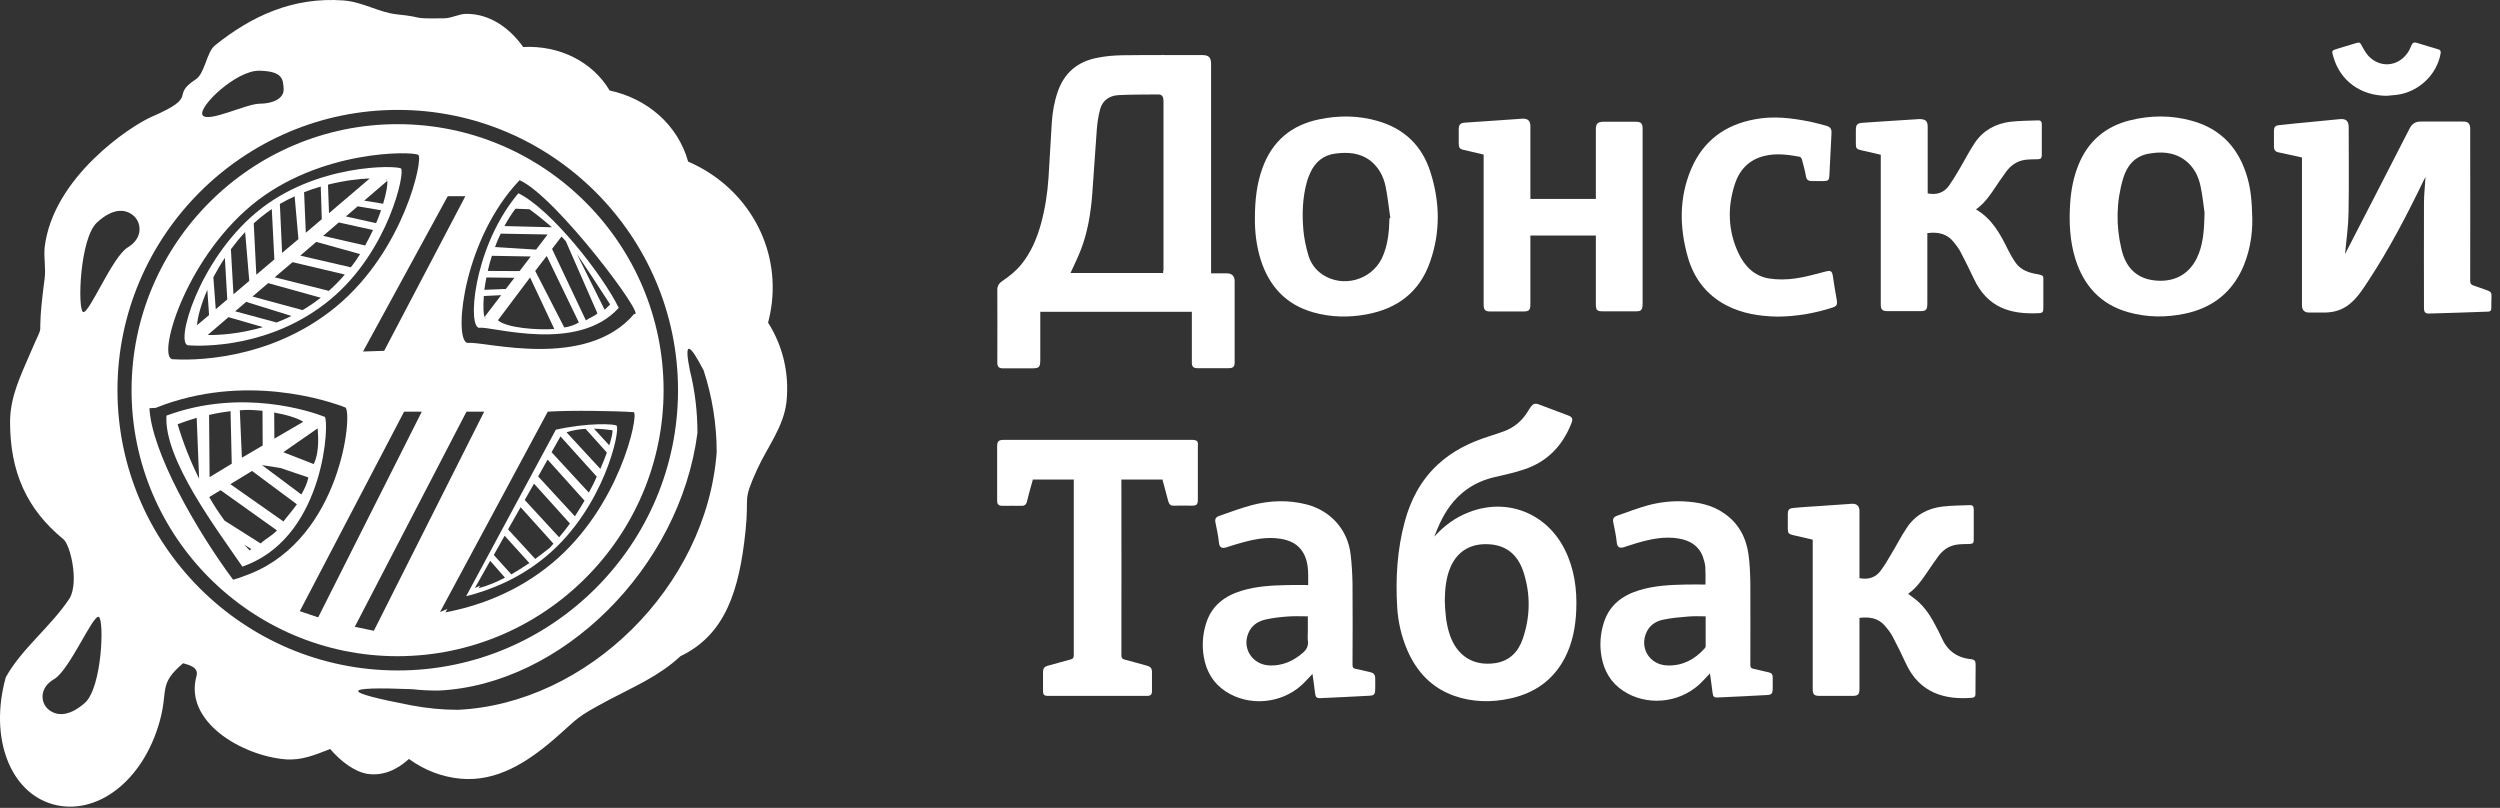 <?xml version="1.0" encoding="UTF-8"?> <svg xmlns="http://www.w3.org/2000/svg" width="229" height="74" viewBox="0 0 229 74" fill="none"><rect x="0" y="0" width="229" height="74" fill="#333333" stroke="none"/> <path fill-rule="evenodd" clip-rule="evenodd" d="M15.247 38.07C14.995 42.068 19.875 48.491 22.204 51.906C22.377 51.843 22.55 51.781 22.724 51.702C29.839 48.79 30.169 38.479 29.744 38.18C28.485 37.692 22.141 35.52 15.247 38.07ZM27.776 38.637L25.132 40.179L25.116 37.787C26.25 37.991 27.289 38.306 27.776 38.637ZM24.046 37.629L24.062 40.809L22.157 41.927L21.968 37.582C22.582 37.519 23.306 37.551 24.046 37.629ZM21.118 37.661L21.228 42.477L19.198 43.705L19.151 38.007C19.827 37.85 20.488 37.739 21.118 37.661ZM16.27 38.857C16.852 38.637 17.435 38.448 18.017 38.275L18.238 43.847C17.435 42.241 16.774 40.557 16.27 38.857ZM22.881 50.427C22.708 50.254 22.535 50.081 22.362 49.892L23.007 50.285C22.976 50.332 22.928 50.38 22.881 50.427ZM23.873 49.781L20.567 47.688C20.063 46.995 19.591 46.287 19.166 45.531L20.205 44.902L25.368 48.585C24.959 49.041 24.329 49.356 23.873 49.781ZM25.966 47.767L21.102 44.351L23.086 43.139L27.194 46.192C26.816 46.743 26.171 47.467 25.966 47.767ZM27.603 45.295L23.999 42.603L25.699 42.871L28.249 43.737C28.154 44.225 27.887 44.807 27.603 45.295ZM28.737 42.509L25.951 41.423L29.099 39.235C29.099 39.581 29.335 41.281 28.737 42.509Z" fill="white"></path> <path fill-rule="evenodd" clip-rule="evenodd" d="M43.942 30.027C45.044 29.869 52.914 32.372 56.676 28.201C55.244 25.242 50.522 19.197 47.484 17.702C47.389 17.812 47.295 17.938 47.2 18.048C43.281 23.006 42.809 30.169 43.942 30.027ZM44.43 29.13C44.414 29.114 44.399 29.098 44.383 29.051L44.525 29.145C44.477 29.145 44.446 29.13 44.43 29.13ZM45.611 29.334L48.554 25.415L50.774 30.137C49.231 30.247 46.382 30.043 45.611 29.334ZM51.687 29.995L49.026 24.817L50.081 23.447L53.025 29.539C52.6 29.791 52.096 29.948 51.687 29.995ZM55.889 27.886C55.764 28.028 55.512 28.248 55.386 28.374L52.852 23.29C53.119 23.636 55.653 27.508 55.889 27.886ZM51.435 21.668C51.576 21.81 51.702 21.952 51.828 22.093L54.725 28.705C54.378 29.019 54.032 29.082 53.67 29.35L50.569 22.802L51.435 21.668ZM47.216 19.118L48.491 19.166C49.215 19.685 49.892 20.236 50.553 20.818L46.209 20.708C46.492 20.173 46.823 19.638 47.216 19.118ZM45.862 21.401L50.16 21.48L49.105 22.865L45.343 22.629C45.485 22.235 45.658 21.81 45.862 21.401ZM45.06 23.431L48.617 23.494L47.594 24.832L44.682 24.817C44.776 24.376 44.902 23.904 45.06 23.431ZM44.556 25.415L47.122 25.446L46.335 26.469L44.367 26.548C44.414 26.186 44.477 25.808 44.556 25.415ZM44.32 27.115L45.91 27.036L44.383 29.035C44.288 28.799 44.241 28.091 44.32 27.115Z" fill="white"></path> <path fill-rule="evenodd" clip-rule="evenodd" d="M50.915 39.361L42.698 54.614C44.965 54.047 47.594 52.977 50.002 50.978C55.37 46.523 56.865 39.298 56.472 38.983C56.251 38.826 53.89 38.7 50.915 39.361ZM43.847 53.874L43.973 53.654L43.501 53.858L44.902 51.371L46.256 52.914C45.437 53.339 44.634 53.669 43.847 53.874ZM46.838 52.615L45.233 50.836L46.224 49.073L48.491 51.576C47.924 51.954 47.373 52.3 46.838 52.615ZM50.364 50.175C49.908 50.537 49.467 50.868 49.026 51.198L46.539 48.491L47.688 46.46L50.695 49.797C50.584 49.939 50.474 50.049 50.364 50.175ZM51.214 49.215L48.066 45.799L48.916 44.304L52.206 47.956C51.891 48.396 51.56 48.821 51.214 49.215ZM52.662 47.294L49.294 43.642L50.16 42.1L53.544 45.862C53.261 46.334 52.977 46.806 52.662 47.294ZM53.937 45.122L50.522 41.423L51.34 39.975L54.661 43.658C54.457 44.146 54.205 44.634 53.937 45.122ZM54.992 42.95L51.891 39.597C52.473 39.408 53.056 39.314 53.638 39.282L55.59 41.455C55.433 41.895 55.228 42.415 54.992 42.95ZM55.81 40.793L54.41 39.267C55.055 39.282 55.637 39.345 56.078 39.408C56.157 39.471 56.062 39.991 55.81 40.793Z" fill="white"></path> <path fill-rule="evenodd" clip-rule="evenodd" d="M17.245 31.632C18.504 31.727 24.895 31.884 30.263 27.429C35.63 22.975 37.126 15.749 36.732 15.435C36.339 15.136 28.878 14.962 23.51 19.433C18.142 23.888 16.002 31.538 17.245 31.632ZM25.336 29.539L21.542 28.515L22.55 27.65L26.69 28.94C26.233 29.177 25.777 29.365 25.336 29.539ZM34.45 20.44L31.68 19.826L32.766 18.898L34.907 19.26C34.781 19.637 34.623 20.031 34.45 20.44ZM35.095 18.662L33.364 18.378L35.473 16.568C35.52 16.851 35.41 17.623 35.095 18.662ZM35.426 16.458C35.442 16.474 35.457 16.505 35.473 16.552L35.347 16.426C35.379 16.426 35.41 16.442 35.426 16.458ZM33.867 16.348L30.137 19.527L30.043 16.914C31.538 16.537 32.892 16.379 33.867 16.348ZM31.034 20.377L34.167 21.07C33.962 21.526 33.71 21.999 33.443 22.487L29.602 21.605L31.034 20.377ZM29.381 17.087L29.476 20.078L28.012 21.322L27.855 17.607C28.374 17.402 28.878 17.229 29.381 17.087ZM28.972 22.156L32.986 23.274C32.734 23.683 32.451 24.092 32.136 24.486L27.508 23.415L28.972 22.156ZM26.989 17.985L27.335 21.904L25.84 23.163L25.635 18.677C26.091 18.425 26.532 18.189 26.989 17.985ZM26.8 24.014L31.585 25.147C31.144 25.666 30.656 26.17 30.121 26.642L25.163 25.399L26.8 24.014ZM23.825 19.952C24.171 19.669 24.533 19.401 24.895 19.149L25.131 23.762L23.479 25.163L23.242 20.456C23.431 20.299 23.636 20.125 23.825 19.952ZM24.565 25.934L29.381 27.272C28.83 27.697 28.279 28.075 27.713 28.405L23.132 27.162L24.565 25.934ZM22.455 21.259L22.833 25.729L21.385 26.957L21.149 22.833C21.558 22.282 21.983 21.762 22.455 21.259ZM24.092 29.964C21.936 30.593 20.063 30.703 19.024 30.688L20.928 29.051L24.092 29.964ZM20.598 23.62L20.818 27.429L19.764 28.326L19.543 25.399C19.842 24.832 20.189 24.234 20.598 23.62ZM18.992 26.548L19.15 28.862L18.048 29.79C18.095 29.051 18.41 27.886 18.992 26.548Z" fill="white"></path> <path fill-rule="evenodd" clip-rule="evenodd" d="M70.356 29.554C70.513 28.956 70.623 28.358 70.702 27.728C71.332 22.077 68.089 16.977 63.036 14.805C62.076 11.405 59.274 9.028 55.842 8.288C54.284 5.66 51.246 4.133 47.925 4.306C46.587 2.433 44.761 1.268 42.73 1.268C42.022 1.268 41.376 1.677 40.668 1.677C37.394 1.724 39.141 1.598 36.355 1.315C34.718 1.142 33.207 0.166 31.444 0.04C26.832 -0.291 23.054 1.457 19.685 4.164C18.914 4.794 18.772 6.714 17.938 7.265C15.498 8.855 18.363 8.761 13.893 10.697C11.972 11.531 4.826 16.238 4.086 22.691C4.007 23.667 4.212 24.628 4.086 25.54C3.173 32.388 4.401 28.515 2.701 32.514C1.898 34.403 0.922 36.355 0.922 38.653C0.922 43.186 2.417 46.618 5.802 49.388C6.431 49.876 7.234 53.229 6.4 54.772C4.7 57.369 1.961 59.431 0.528 62.044C-1.014 67.6 0.938 72.59 4.857 73.676C8.777 74.763 13.09 71.63 14.632 66.058C15.435 63.161 14.491 62.689 16.773 60.753C17.308 60.91 18.221 61.115 18.001 61.918C16.836 66.058 22.062 69.19 26.108 69.552C27.619 69.678 28.862 69.143 30.247 68.608C31.176 69.71 32.498 70.717 33.695 70.89C35.033 71.079 36.324 70.56 37.457 69.521C38.842 70.528 40.463 71.174 42.226 71.331C45.469 71.614 48.239 69.883 50.789 67.679C53.166 65.617 52.568 65.822 55.874 64.059C58.015 62.925 60.376 61.934 62.328 60.108C66.436 58.14 67.727 54.11 68.293 48.601C68.64 45.232 67.979 46.035 69.348 43.013C70.293 40.935 71.772 39.125 72.04 36.827C72.323 34.182 71.694 31.664 70.356 29.554ZM23.778 6.478C25.903 6.525 25.934 7.265 25.982 8.147C26.029 9.028 24.99 9.5 23.778 9.5C22.566 9.5 18.993 11.295 18.552 10.539C18.127 9.784 21.653 6.415 23.778 6.478ZM8.887 20.377C10.477 18.913 11.642 19.197 12.287 19.811C12.948 20.425 13.121 21.81 11.705 22.66C10.288 23.51 8.147 28.815 7.612 28.578C7.092 28.342 7.297 21.841 8.887 20.377ZM7.769 64.389C6.179 65.79 5.03 65.523 4.385 64.94C3.74 64.358 3.551 63.02 4.967 62.201C6.368 61.383 8.509 56.283 9.044 56.503C9.564 56.723 9.359 62.988 7.769 64.389ZM10.76 35.741C10.76 21.605 22.298 10.067 36.434 10.067C50.569 10.067 62.107 21.605 62.107 35.741C62.107 49.876 50.569 61.414 36.434 61.414C22.282 61.414 10.76 49.876 10.76 35.741ZM41.943 65.019C40.511 65.019 39.11 64.877 37.756 64.625C31.16 63.366 31.16 62.862 37.756 63.13C38.559 63.224 39.361 63.256 40.18 63.256C51.482 62.721 62.28 52.017 63.886 39.66C63.886 37.677 63.65 35.756 63.193 33.93C62.658 31.286 63.083 31.286 64.453 33.93C65.224 36.291 65.649 38.81 65.649 41.423C64.72 53.795 53.749 64.468 41.943 65.019Z" fill="white"></path> <path fill-rule="evenodd" clip-rule="evenodd" d="M60.785 35.741C60.785 22.314 49.845 11.373 36.418 11.373C22.991 11.373 12.051 22.314 12.051 35.741C12.051 49.168 22.991 60.108 36.418 60.108C49.845 60.092 60.785 49.152 60.785 35.741ZM50.569 51.592C47.295 54.315 43.69 55.543 40.794 56.094L40.983 55.779L40.306 56.062L50.175 37.708C52.332 37.567 56.519 37.645 58.062 37.755C58.502 38.102 56.771 46.444 50.569 51.592ZM47.594 16.505C50.947 17.985 59.368 29.271 58.093 28.752C53.702 33.946 44.367 31.239 42.903 31.412C41.597 31.585 42.132 23.305 46.65 17.591C46.949 17.213 47.263 16.851 47.594 16.505ZM42.62 17.985L35.19 32.136L33.254 32.199L41.014 17.969H42.62V17.985ZM23.038 18.803C29.24 13.656 37.866 13.845 38.322 14.191C38.779 14.537 37.047 22.88 30.846 28.043C24.644 33.191 17.261 33.002 15.813 32.907C14.365 32.797 16.836 23.966 23.038 18.803ZM23.006 52.52C22.456 52.741 21.905 52.946 21.354 53.103C17.938 48.507 13.893 41.392 13.688 37.393L14.255 37.362C22.424 34.088 30.169 36.748 31.648 37.33C32.309 37.929 31.239 49.152 23.006 52.52ZM27.461 55.983L37.016 37.708H38.637L29.145 56.55L27.461 55.983ZM32.498 57.416L42.73 37.708H44.351L34.246 57.778L32.498 57.416Z" fill="white"></path> <path d="M134.562 46.917C133.319 47.389 132.28 48.16 131.383 49.152C131.493 48.869 131.603 48.585 131.729 48.302C132.721 45.941 134.342 44.304 136.892 43.706C137.821 43.485 138.765 43.296 139.663 42.981C141.756 42.273 143.141 40.809 143.944 38.763C144.102 38.369 144.023 38.196 143.645 38.055C142.732 37.708 141.835 37.378 140.922 37.031C140.638 36.921 140.418 37 140.245 37.236C140.135 37.378 140.04 37.535 139.946 37.693C139.426 38.543 138.702 39.157 137.774 39.503C137.333 39.66 136.876 39.818 136.42 39.959C134.673 40.51 133.051 41.297 131.698 42.556C130.155 43.989 129.211 45.783 128.675 47.782C127.983 50.348 127.825 52.961 127.983 55.606C128.061 56.959 128.361 58.266 128.896 59.525C129.746 61.509 131.115 62.988 133.177 63.728C134.862 64.326 136.609 64.358 138.34 63.98C140.576 63.492 142.307 62.28 143.362 60.218C144.054 58.864 144.322 57.4 144.385 55.905C144.464 53.969 144.212 52.111 143.346 50.364C141.677 46.995 138.041 45.563 134.562 46.917ZM139.474 58.549C139.064 59.714 138.277 60.533 137.002 60.737C134.972 61.052 133.461 60.092 132.799 58.14C132.453 57.117 132.374 56.062 132.343 55.008C132.359 53.937 132.453 52.898 132.878 51.922C133.555 50.38 134.862 49.734 136.483 49.86C138.151 49.986 139.127 50.994 139.584 52.505C140.213 54.52 140.166 56.55 139.474 58.549Z" fill="white"></path> <path d="M109.172 40.29C108.448 40.29 107.724 40.29 107 40.29C101.995 40.29 96.989 40.29 91.983 40.29C91.464 40.29 91.338 40.416 91.338 40.919C91.338 42.541 91.338 44.178 91.338 45.799C91.338 46.224 91.448 46.334 91.889 46.334C92.44 46.334 92.991 46.318 93.542 46.334C93.856 46.35 94.014 46.208 94.077 45.909C94.234 45.248 94.423 44.587 94.612 43.926C95.856 43.926 97.099 43.926 98.358 43.926C98.358 44.067 98.358 44.162 98.358 44.272C98.358 45.736 98.358 47.2 98.358 48.664C98.358 52.457 98.358 56.235 98.358 60.029C98.358 60.265 98.28 60.359 98.059 60.407C97.351 60.595 96.658 60.8 95.95 60.989C95.667 61.068 95.541 61.241 95.541 61.524C95.541 62.107 95.541 62.689 95.541 63.271C95.541 63.633 95.635 63.744 95.997 63.744C99.019 63.744 102.026 63.744 105.048 63.744C105.395 63.744 105.521 63.633 105.521 63.287C105.521 62.705 105.521 62.122 105.521 61.54C105.521 61.241 105.395 61.068 105.096 60.989C104.403 60.8 103.71 60.595 103.018 60.422C102.797 60.359 102.719 60.265 102.719 60.029C102.734 54.771 102.719 49.498 102.719 44.24C102.719 44.146 102.719 44.036 102.719 43.926C103.994 43.926 105.237 43.926 106.481 43.926C106.654 44.603 106.843 45.264 107.016 45.925C107.095 46.208 107.236 46.334 107.535 46.318C108.086 46.303 108.637 46.318 109.188 46.318C109.613 46.318 109.723 46.208 109.723 45.767C109.723 44.13 109.723 42.493 109.723 40.856C109.771 40.416 109.645 40.29 109.172 40.29Z" fill="white"></path> <path d="M180.968 60.942C180.968 60.532 180.905 60.422 180.495 60.375C179.205 60.233 178.339 59.557 177.835 58.376C177.662 57.983 177.457 57.605 177.253 57.227C176.749 56.251 176.135 55.37 175.222 54.724C175.08 54.614 174.939 54.52 174.781 54.394C175.537 53.874 176.025 53.15 176.513 52.442C176.859 51.938 177.19 51.434 177.552 50.946C177.977 50.38 178.512 50.002 179.22 49.892C179.598 49.829 179.992 49.844 180.385 49.829C180.731 49.813 180.794 49.75 180.794 49.419C180.794 48.491 180.794 47.578 180.794 46.649C180.794 46.381 180.7 46.255 180.432 46.271C179.614 46.303 178.78 46.303 177.961 46.397C176.592 46.554 175.443 47.168 174.671 48.333C174.136 49.12 173.711 49.986 173.207 50.805C172.924 51.293 172.641 51.765 172.31 52.221C171.838 52.898 171.161 53.118 170.327 52.961C170.327 52.867 170.327 52.757 170.327 52.662C170.327 50.71 170.327 48.758 170.327 46.806C170.327 46.366 170.091 46.13 169.65 46.145C169.571 46.145 169.492 46.145 169.429 46.161C168.359 46.24 167.304 46.303 166.234 46.381C165.557 46.429 164.88 46.46 164.219 46.539C163.873 46.57 163.763 46.728 163.763 47.074C163.763 47.531 163.763 47.987 163.763 48.444C163.763 48.821 163.841 48.916 164.219 49.01C164.833 49.152 165.431 49.294 166.045 49.435C166.045 49.577 166.045 49.687 166.045 49.797C166.045 52.52 166.045 55.244 166.045 57.967C166.045 59.667 166.045 61.367 166.045 63.083C166.045 63.633 166.171 63.744 166.722 63.744C167.698 63.744 168.69 63.744 169.666 63.744C170.201 63.744 170.327 63.618 170.327 63.067C170.327 61.02 170.327 58.974 170.327 56.928C170.327 56.818 170.327 56.723 170.327 56.597C171.255 56.487 172.058 56.613 172.672 57.337C172.924 57.636 173.176 57.951 173.349 58.282C173.79 59.116 174.215 59.966 174.608 60.832C175.852 63.476 178.15 64.121 180.621 63.917C180.873 63.901 180.968 63.775 180.952 63.523C180.952 62.689 180.968 61.823 180.968 60.942Z" fill="white"></path> <path d="M125.575 61.587C125.118 61.493 124.662 61.351 124.189 61.272C123.953 61.225 123.89 61.131 123.89 60.895C123.906 58.423 123.906 55.968 123.89 53.496C123.875 52.599 123.827 51.686 123.717 50.789C123.465 48.538 121.891 46.775 119.687 46.208C118.035 45.783 116.366 45.83 114.729 46.255C113.69 46.523 112.667 46.917 111.659 47.263C111.408 47.357 111.266 47.515 111.329 47.83C111.455 48.459 111.597 49.089 111.659 49.734C111.707 50.191 111.974 50.254 112.368 50.128C112.73 50.002 113.108 49.892 113.485 49.781C114.745 49.419 116.004 49.136 117.326 49.356C118.05 49.482 118.696 49.734 119.168 50.332C119.924 51.308 119.829 52.442 119.829 53.591C119.184 53.591 118.586 53.575 117.987 53.591C116.555 53.622 115.123 53.685 113.737 54.11C112.179 54.583 110.983 55.48 110.479 57.101C110.164 58.108 110.085 59.147 110.274 60.202C110.51 61.524 111.14 62.595 112.273 63.334C114.383 64.72 117.326 64.484 119.231 62.752C119.577 62.437 119.876 62.091 120.223 61.729C120.301 62.327 120.396 62.894 120.459 63.476C120.506 63.87 120.585 63.964 120.978 63.948C122.474 63.885 123.969 63.807 125.449 63.728C125.842 63.712 125.952 63.602 125.968 63.209C125.984 62.815 125.968 62.422 125.968 62.044C125.937 61.792 125.826 61.65 125.575 61.587ZM119.294 59.84C118.428 60.564 117.468 60.989 116.335 60.958C114.666 60.91 113.674 59.289 114.43 57.825C114.745 57.211 115.311 56.881 115.957 56.739C116.618 56.597 117.279 56.519 117.956 56.471C118.554 56.424 119.168 56.456 119.798 56.456C119.798 56.928 119.798 57.384 119.798 57.841C119.798 58.124 119.766 58.392 119.798 58.659C119.876 59.179 119.672 59.525 119.294 59.84Z" fill="white"></path> <path d="M162.015 61.587C161.543 61.493 161.071 61.351 160.598 61.257C160.378 61.21 160.331 61.115 160.331 60.911C160.331 58.424 160.347 55.921 160.331 53.434C160.315 52.536 160.284 51.639 160.158 50.758C159.937 49.215 159.245 47.924 157.938 47.027C156.821 46.24 155.53 45.988 154.192 45.925C153.09 45.878 152.004 46.004 150.949 46.287C149.989 46.555 149.045 46.917 148.1 47.248C147.848 47.342 147.707 47.499 147.769 47.814C147.895 48.444 148.037 49.073 148.1 49.719C148.147 50.128 148.368 50.254 148.777 50.112C149.155 49.986 149.532 49.861 149.91 49.75C151.17 49.388 152.429 49.105 153.751 49.325C154.774 49.498 155.577 49.955 155.971 50.962C156.081 51.277 156.175 51.592 156.207 51.922C156.238 52.458 156.222 52.993 156.222 53.544C155.608 53.544 155.01 53.528 154.412 53.544C152.98 53.575 151.547 53.638 150.162 54.063C148.604 54.536 147.407 55.433 146.904 57.054C146.589 58.062 146.51 59.1 146.699 60.155C146.935 61.477 147.565 62.548 148.698 63.288C150.792 64.673 153.72 64.437 155.624 62.721C155.971 62.406 156.285 62.044 156.632 61.682C156.71 62.28 156.805 62.862 156.868 63.429C156.915 63.823 156.994 63.917 157.387 63.886C158.883 63.823 160.378 63.744 161.858 63.665C162.251 63.65 162.361 63.539 162.377 63.146C162.393 62.752 162.377 62.359 162.377 61.981C162.377 61.776 162.267 61.635 162.015 61.587ZM156.238 59.195C156.238 59.274 156.191 59.352 156.128 59.415C155.231 60.407 154.129 60.989 152.775 60.958C151.091 60.926 150.115 59.321 150.855 57.841C151.17 57.212 151.736 56.881 152.382 56.755C153.137 56.598 153.893 56.535 154.664 56.472C155.168 56.425 155.687 56.456 156.238 56.456C156.238 57.385 156.238 58.298 156.238 59.195Z" fill="white"></path> <path d="M112.353 25.036C111.896 25.036 111.44 25.036 110.936 25.036C110.936 24.879 110.936 24.753 110.936 24.642C110.936 18.378 110.936 12.113 110.936 5.848C110.936 5.265 110.716 5.045 110.149 5.045C107.709 5.045 105.254 5.029 102.814 5.061C102.043 5.076 101.256 5.139 100.5 5.297C98.706 5.643 97.478 6.666 96.88 8.429C96.565 9.342 96.407 10.287 96.344 11.247C96.234 12.915 96.156 14.584 96.045 16.268C95.951 17.701 95.731 19.117 95.353 20.503C94.975 21.856 94.44 23.131 93.543 24.233C93.055 24.831 92.441 25.319 91.811 25.744C91.528 25.933 91.355 26.169 91.355 26.547C91.37 28.767 91.355 30.986 91.355 33.206C91.355 33.599 91.496 33.741 91.89 33.741C92.74 33.741 93.605 33.741 94.456 33.741C95.211 33.741 95.29 33.662 95.29 32.891C95.29 31.553 95.29 30.199 95.29 28.861C95.29 28.767 95.29 28.656 95.29 28.562C99.949 28.562 104.545 28.562 109.173 28.562C109.173 29.255 109.173 29.916 109.173 30.577C109.173 31.458 109.173 32.324 109.173 33.206C109.173 33.599 109.315 33.725 109.708 33.725C110.653 33.725 111.613 33.725 112.558 33.725C112.951 33.725 113.093 33.583 113.093 33.206C113.093 30.734 113.093 28.279 113.093 25.807C113.109 25.288 112.857 25.036 112.353 25.036ZM106.545 25.005C103.695 25.005 100.878 25.005 98.06 25.005C98.391 24.28 98.737 23.572 99.02 22.848C99.634 21.242 99.902 19.574 100.044 17.874C100.201 15.859 100.311 13.844 100.469 11.845C100.516 11.231 100.61 10.617 100.768 10.019C100.988 9.185 101.633 8.76 102.452 8.713C103.664 8.65 104.892 8.665 106.104 8.65C106.371 8.65 106.529 8.791 106.56 9.059C106.576 9.153 106.576 9.248 106.576 9.342C106.576 14.474 106.576 19.605 106.576 24.737C106.545 24.816 106.545 24.894 106.545 25.005Z" fill="white"></path> <path d="M228.222 27.098C228.238 26.846 228.128 26.704 227.907 26.626C227.466 26.468 227.01 26.295 226.569 26.154C226.349 26.075 226.27 25.98 226.27 25.728C226.286 21.164 226.27 16.599 226.27 12.018C226.27 11.924 226.27 11.829 226.27 11.735C226.254 11.325 226.066 11.136 225.672 11.136C224.35 11.136 223.028 11.121 221.705 11.136C221.28 11.136 220.95 11.325 220.729 11.75C218.825 15.481 216.904 19.196 214.984 22.927C214.937 23.021 214.889 23.1 214.811 23.257C214.811 23.147 214.811 23.115 214.826 23.068C214.937 21.872 215.11 20.691 215.126 19.495C215.173 16.882 215.141 14.285 215.141 11.672C215.141 11.058 214.889 10.853 214.291 10.916C213.378 11.011 212.45 11.089 211.537 11.184C210.608 11.278 209.679 11.357 208.75 11.467C208.404 11.499 208.294 11.656 208.294 12.002C208.294 12.475 208.294 12.947 208.294 13.435C208.294 13.718 208.404 13.891 208.703 13.954C209.412 14.096 210.12 14.269 210.86 14.426C210.86 14.552 210.86 14.662 210.86 14.773C210.86 19.102 210.86 23.415 210.86 27.743C210.86 27.838 210.86 27.932 210.86 28.027C210.891 28.42 211.096 28.625 211.474 28.625C212.009 28.625 212.56 28.64 213.095 28.625C213.882 28.593 214.606 28.357 215.22 27.854C215.944 27.271 216.432 26.5 216.936 25.728C218.872 22.785 220.493 19.668 222.02 16.504C222.067 16.425 222.115 16.331 222.178 16.205C222.13 17.055 222.036 17.826 222.036 18.598C222.02 21.809 222.036 25.02 222.036 28.215C222.036 28.609 222.162 28.735 222.54 28.719C224.334 28.672 226.113 28.609 227.907 28.546C228.128 28.546 228.206 28.436 228.206 28.215C228.206 27.869 228.206 27.476 228.222 27.098Z" fill="white"></path> <path d="M149.864 11.153C148.872 11.153 147.88 11.153 146.889 11.153C146.354 11.153 146.18 11.326 146.18 11.845C146.18 13.86 146.18 15.875 146.18 17.906C146.18 18 146.18 18.11 146.18 18.221C144.181 18.221 142.198 18.221 140.183 18.221C140.183 18.095 140.183 18 140.183 17.89C140.183 15.781 140.183 13.671 140.183 11.546C140.183 11.074 139.947 10.854 139.475 10.869C139.412 10.869 139.349 10.885 139.27 10.885C138.2 10.964 137.129 11.027 136.059 11.106C135.445 11.153 134.831 11.184 134.202 11.232C133.745 11.263 133.619 11.42 133.619 11.893C133.619 12.318 133.619 12.727 133.619 13.152C133.619 13.53 133.714 13.656 134.091 13.734C134.69 13.876 135.288 14.018 135.902 14.159C135.902 14.285 135.902 14.411 135.902 14.521C135.902 18.693 135.902 22.864 135.902 27.035C135.902 27.334 135.902 27.618 135.902 27.917C135.902 28.389 136.043 28.531 136.515 28.531C137.507 28.531 138.499 28.531 139.491 28.531C140.073 28.531 140.183 28.421 140.183 27.823C140.183 25.855 140.183 23.887 140.183 21.904C140.183 21.794 140.183 21.683 140.183 21.573C142.198 21.573 144.181 21.573 146.18 21.573C146.18 21.699 146.18 21.809 146.18 21.92C146.18 23.903 146.18 25.902 146.18 27.886C146.18 28.405 146.291 28.515 146.794 28.515C147.849 28.515 148.888 28.515 149.943 28.515C150.257 28.515 150.399 28.405 150.446 28.09C150.462 27.964 150.462 27.838 150.462 27.728C150.462 22.471 150.462 17.213 150.462 11.971C150.462 11.893 150.462 11.814 150.462 11.735C150.446 11.294 150.289 11.153 149.864 11.153Z" fill="white"></path> <path d="M126.221 11.09C124.442 10.57 122.632 10.555 120.838 10.932C118.303 11.452 116.54 12.916 115.643 15.387C115.124 16.819 114.95 18.315 114.95 19.968C114.935 21.18 115.076 22.486 115.47 23.761C116.241 26.201 117.784 27.901 120.287 28.609C121.892 29.066 123.529 29.097 125.166 28.798C128 28.279 130.03 26.752 130.99 23.997C131.951 21.29 131.903 18.52 131.038 15.796C130.282 13.372 128.661 11.798 126.221 11.09ZM127.276 19.983C127.244 21.243 127.134 22.486 126.583 23.651C125.607 25.666 123.01 26.39 121.137 25.146C120.46 24.69 120.019 24.044 119.814 23.273C119.61 22.549 119.452 21.809 119.389 21.07C119.263 19.621 119.311 18.157 119.688 16.741C119.767 16.426 119.893 16.127 120.019 15.828C120.475 14.836 121.215 14.206 122.333 14.065C123.466 13.923 124.552 13.986 125.513 14.71C126.3 15.324 126.74 16.174 126.929 17.119C127.118 18.063 127.213 19.023 127.354 19.983C127.323 19.968 127.291 19.968 127.276 19.983Z" fill="white"></path> <path d="M205.87 16.3C205.114 13.624 203.477 11.798 200.754 11.058C198.881 10.539 196.976 10.554 195.087 11.027C192.836 11.593 191.247 12.963 190.381 15.119C189.924 16.253 189.704 17.433 189.625 18.645C189.515 20.377 189.594 22.093 190.113 23.745C190.885 26.185 192.427 27.885 194.93 28.593C196.646 29.081 198.393 29.097 200.125 28.735C202.407 28.263 204.17 27.035 205.24 24.942C206.106 23.242 206.327 21.416 206.311 20.078C206.279 18.441 206.169 17.355 205.87 16.3ZM201.211 23.682C200.408 25.288 198.944 25.886 197.307 25.681C195.607 25.477 194.694 24.391 194.332 22.848C193.812 20.692 193.844 18.503 194.474 16.363C194.804 15.229 195.497 14.348 196.725 14.096C197.937 13.86 199.133 13.907 200.172 14.694C200.959 15.292 201.384 16.142 201.573 17.071C201.777 18.016 201.856 18.976 201.935 19.464C201.903 21.242 201.793 22.502 201.211 23.682Z" fill="white"></path> <path d="M186.713 25.131C185.91 25.005 185.155 24.785 184.651 24.092C184.383 23.714 184.147 23.305 183.943 22.896C183.234 21.448 182.479 20.047 180.999 19.181C181.959 18.504 182.494 17.544 183.124 16.631C183.329 16.332 183.549 16.017 183.769 15.718C184.194 15.151 184.745 14.758 185.454 14.648C185.863 14.585 186.272 14.6 186.682 14.585C186.918 14.585 187.028 14.474 187.028 14.223C187.028 13.278 187.028 12.318 187.028 11.373C187.028 11.137 186.918 11.011 186.682 11.027C185.832 11.059 184.982 11.059 184.147 11.153C182.794 11.326 181.66 11.94 180.889 13.089C180.354 13.892 179.929 14.742 179.441 15.56C179.157 16.049 178.858 16.537 178.528 17.009C178.055 17.67 177.379 17.874 176.576 17.717C176.576 17.607 176.576 17.512 176.576 17.402C176.576 15.466 176.576 13.514 176.576 11.578C176.576 11.326 176.513 11.074 176.277 10.98C176.088 10.901 175.867 10.901 175.663 10.917C174.592 10.98 173.538 11.059 172.467 11.121C171.854 11.169 171.24 11.2 170.61 11.248C170.122 11.279 169.996 11.436 169.996 11.909C169.996 12.334 169.996 12.759 169.996 13.199C169.996 13.561 170.075 13.672 170.437 13.75C171.051 13.892 171.649 14.034 172.279 14.175C172.279 14.301 172.279 14.411 172.279 14.522C172.279 18.898 172.279 23.274 172.279 27.665C172.279 27.76 172.279 27.854 172.279 27.949C172.294 28.358 172.436 28.484 172.845 28.5C173.853 28.5 174.86 28.5 175.867 28.5C176.434 28.5 176.544 28.374 176.544 27.807C176.544 25.761 176.544 23.714 176.544 21.668C176.544 21.558 176.544 21.463 176.544 21.353C177.52 21.227 178.37 21.4 178.984 22.203C179.189 22.471 179.409 22.738 179.567 23.038C179.992 23.856 180.401 24.675 180.794 25.509C182.054 28.216 184.194 28.799 186.682 28.689C187.138 28.673 187.17 28.594 187.17 28.138C187.17 27.319 187.17 26.5 187.17 25.682C187.201 25.288 187.138 25.21 186.713 25.131Z" fill="white"></path> <path d="M167.887 25.272C167.824 24.831 167.683 24.753 167.258 24.863C166.313 25.099 165.384 25.382 164.44 25.508C163.653 25.619 162.819 25.634 162.032 25.508C160.694 25.288 159.812 24.391 159.245 23.194C158.285 21.148 158.222 19.023 158.899 16.898C159.324 15.576 160.19 14.631 161.607 14.285C162.693 14.017 163.779 14.159 164.865 14.364C164.944 14.38 165.022 14.505 165.054 14.6C165.196 15.119 165.337 15.639 165.432 16.174C165.495 16.489 165.668 16.583 165.951 16.583C166.313 16.583 166.675 16.583 167.037 16.583C167.478 16.583 167.557 16.489 167.572 16.048C167.635 14.789 167.698 13.545 167.761 12.286C167.793 11.829 167.698 11.64 167.273 11.515C166.77 11.373 166.266 11.247 165.762 11.137C164.094 10.806 162.425 10.602 160.725 10.932C158.002 11.436 156.019 12.9 154.917 15.466C153.799 18.094 153.831 20.817 154.602 23.541C155.153 25.477 156.286 26.988 158.096 27.948C159.592 28.735 161.197 28.971 162.834 29.003C164.55 28.987 166.203 28.704 167.824 28.184C168.249 28.043 168.312 27.917 168.249 27.492C168.108 26.736 167.997 25.996 167.887 25.272Z" fill="white"></path> <path d="M213.74 5.218C214.37 7.406 216.227 8.76 218.62 8.776C218.903 8.744 219.187 8.729 219.47 8.697C221.485 8.477 223.216 6.887 223.563 4.888C223.594 4.668 223.531 4.573 223.327 4.51C222.665 4.321 222.004 4.117 221.343 3.912C221.123 3.849 220.997 3.928 220.902 4.117C220.824 4.29 220.761 4.463 220.666 4.636C219.879 5.99 218.289 6.305 217.125 5.297C216.81 5.03 216.589 4.636 216.385 4.274C216.18 3.88 216.164 3.833 215.724 3.975C215.188 4.132 214.653 4.306 214.118 4.463C213.583 4.62 213.567 4.636 213.725 5.171C213.725 5.187 213.74 5.203 213.74 5.218Z" fill="white"></path> </svg> 